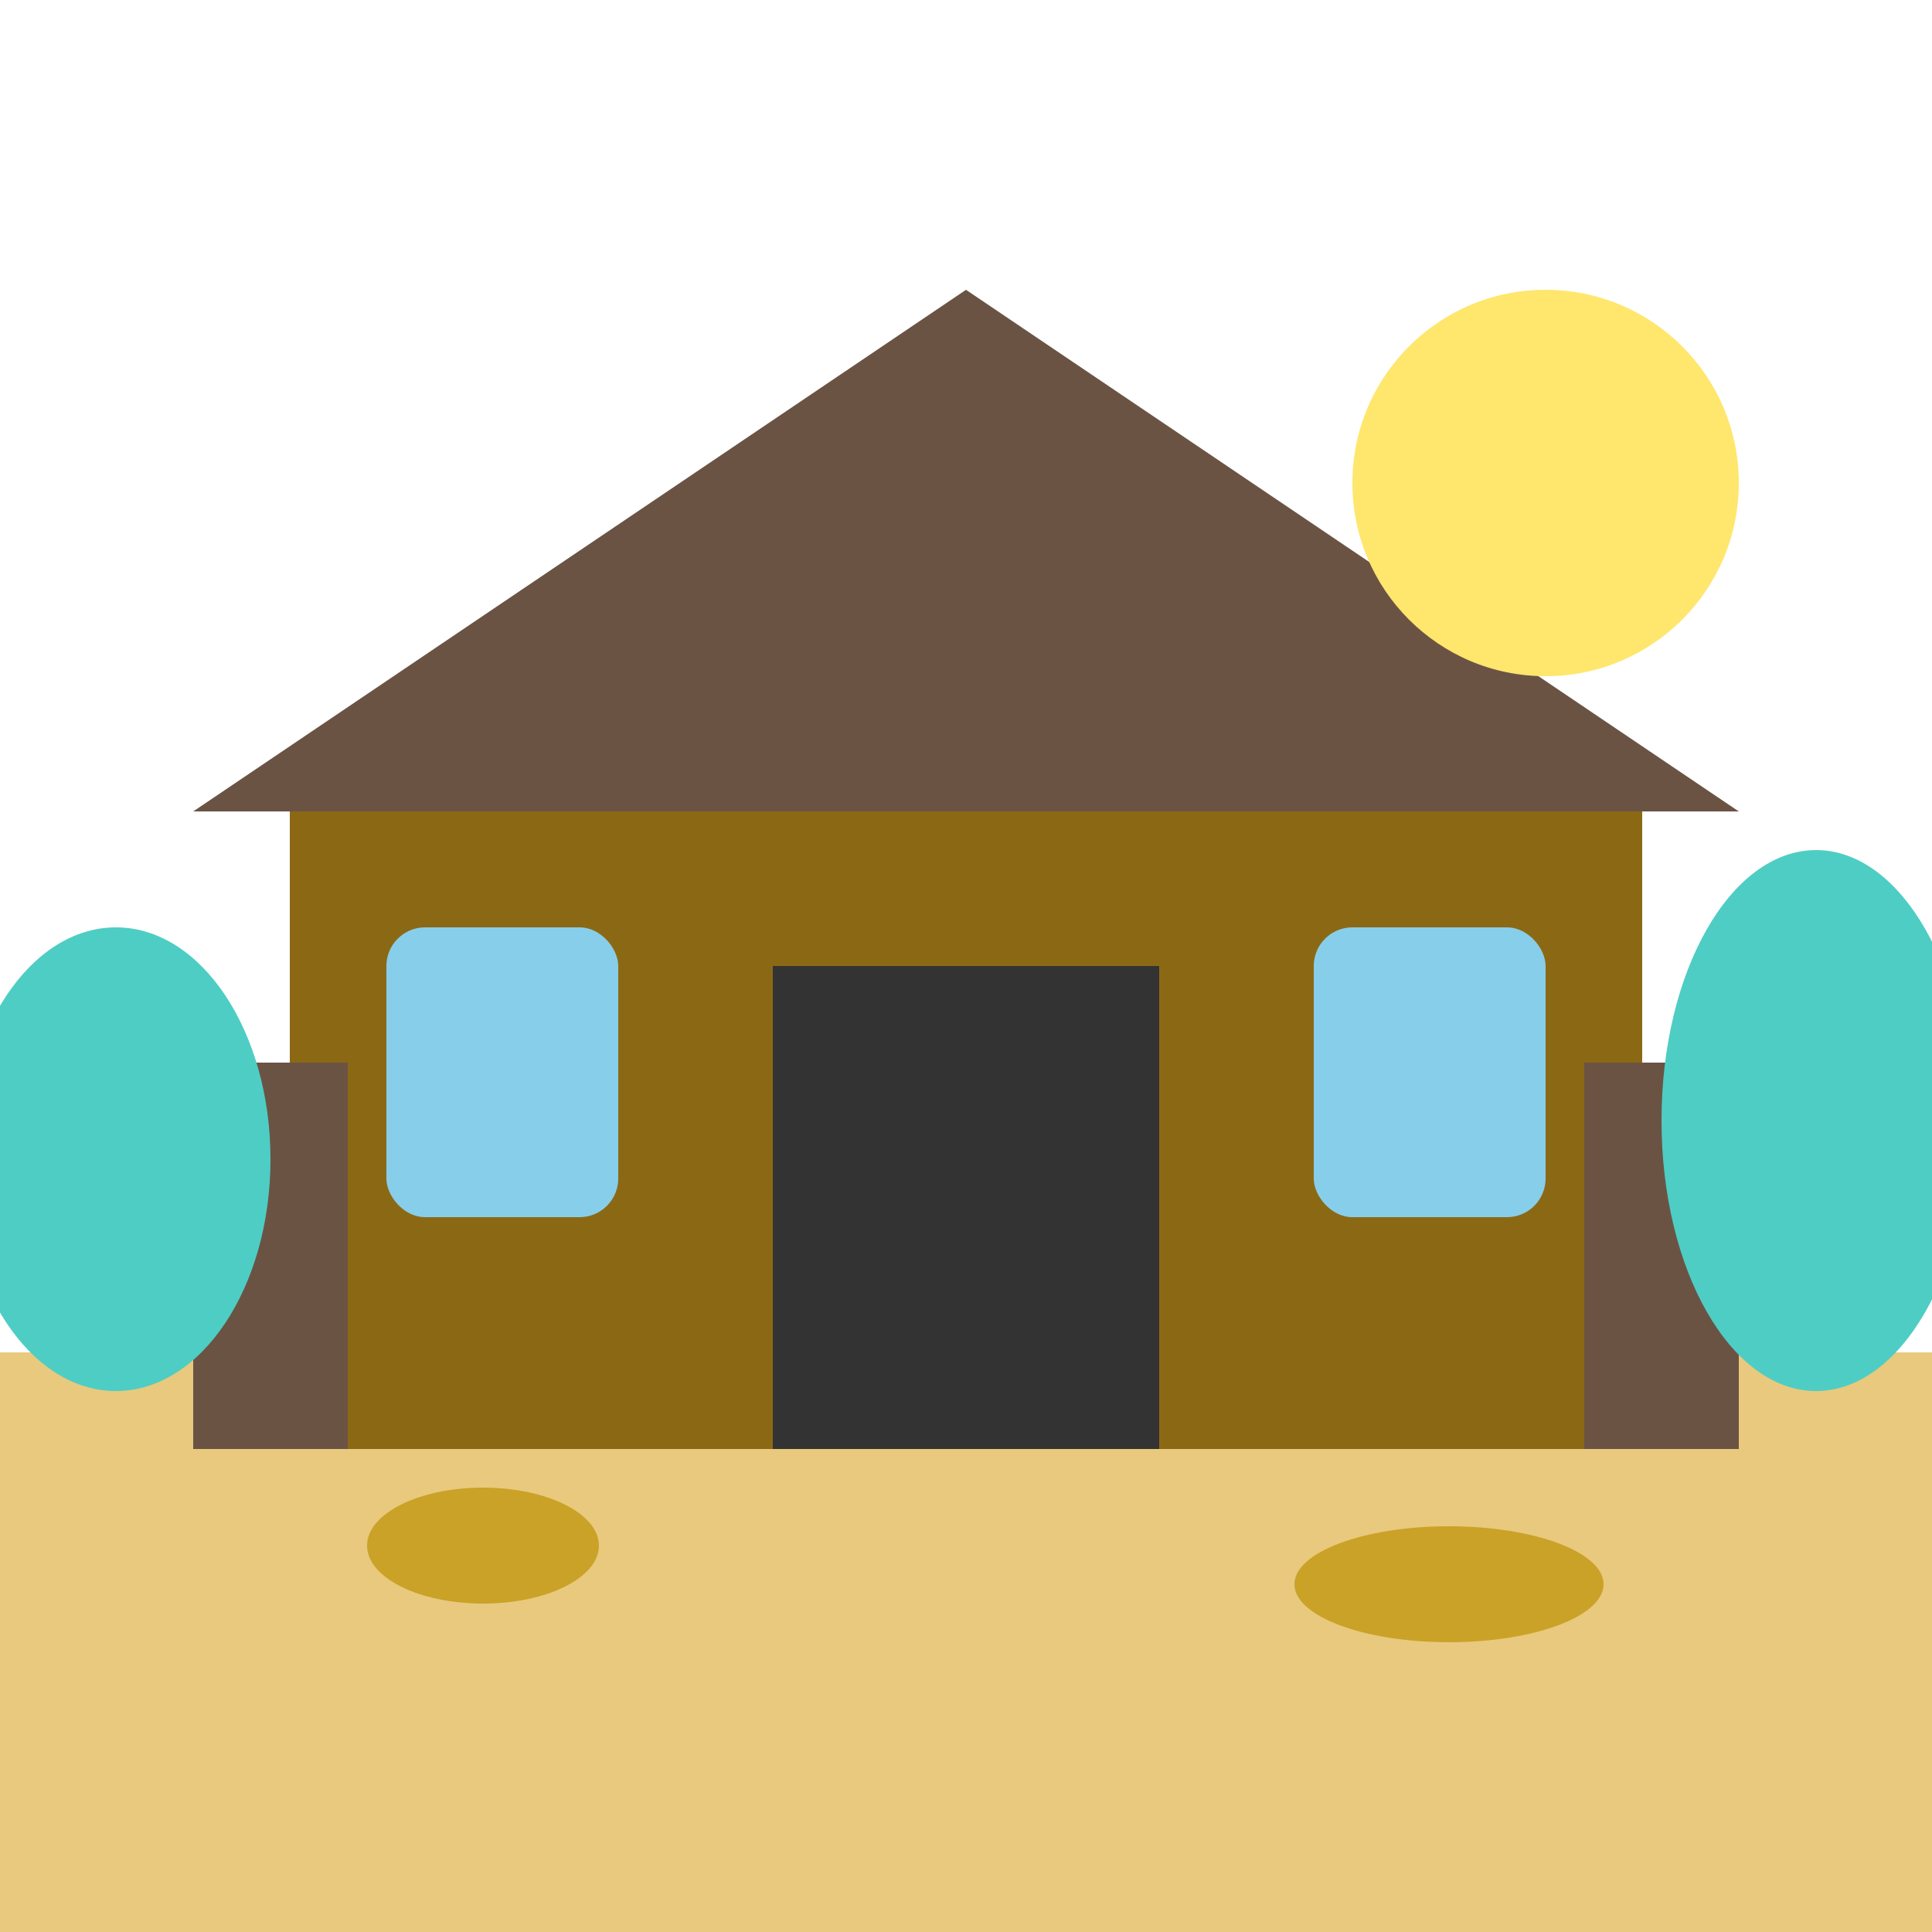<svg xmlns="http://www.w3.org/2000/svg" viewBox="0 0 100 100">
  <rect x="0" y="70" width="100" height="30" fill="#E8C97D"/>
  <rect x="15" y="40" width="70" height="35" fill="#8B6914"/>
  <polygon points="50,15 10,42 90,42" fill="#6B5344"/>
  <rect x="40" y="50" width="20" height="25" fill="#333"/>
  <rect x="20" y="48" width="12" height="15" rx="2" fill="#87CEEB"/>
  <rect x="68" y="48" width="12" height="15" rx="2" fill="#87CEEB"/>
  <rect x="10" y="55" width="8" height="20" fill="#6B5344"/>
  <rect x="82" y="55" width="8" height="20" fill="#6B5344"/>
  <ellipse cx="6" cy="60" rx="8" ry="12" fill="#4ECDC4"/>
  <ellipse cx="94" cy="58" rx="8" ry="14" fill="#4ECDC4"/>
  <circle cx="80" cy="25" r="10" fill="#FFE66D"/>
  <ellipse cx="25" cy="80" rx="6" ry="3" fill="#C9A227"/>
  <ellipse cx="75" cy="82" rx="8" ry="3" fill="#C9A227"/>
</svg>
